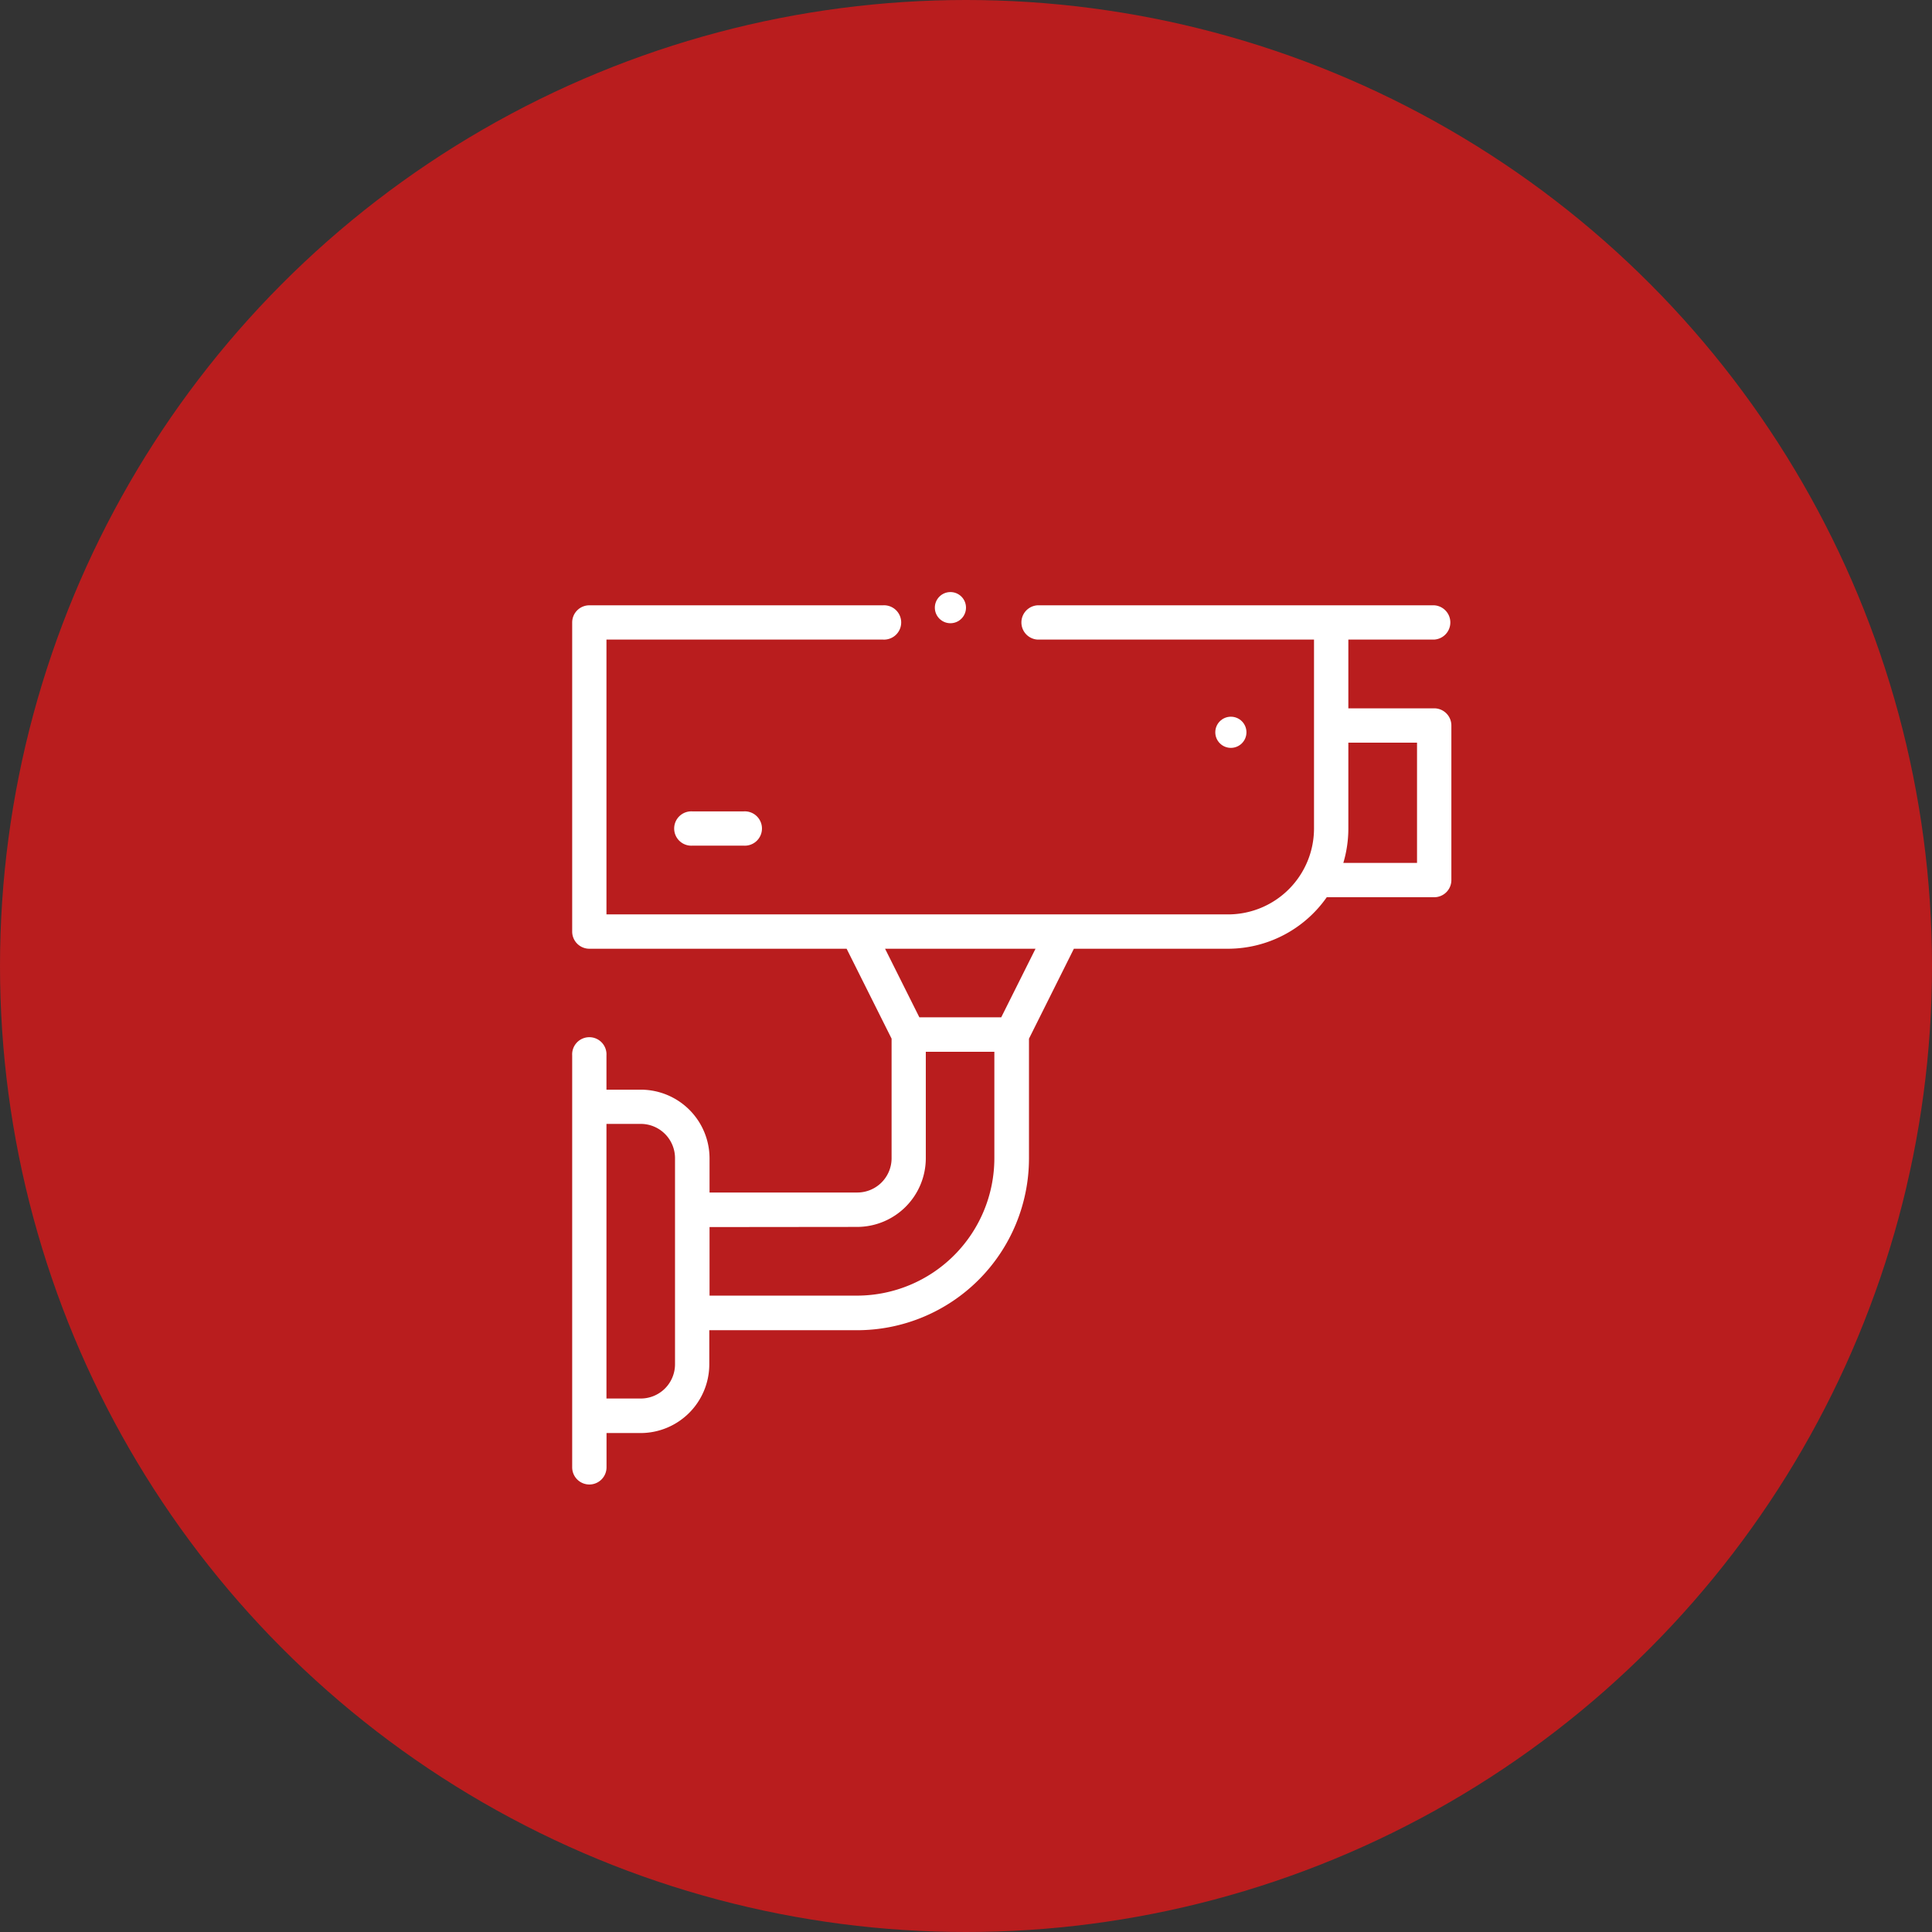 <?xml version="1.0" encoding="UTF-8"?>
<svg xmlns="http://www.w3.org/2000/svg" width="62" height="62" viewBox="0 0 62 62">
  <rect x="0" y="0" width="62" height="62" fill="#333333" stroke="none"/>
  <g id="Raggruppa_7064" data-name="Raggruppa 7064" transform="translate(-122 -1618)">
    <circle id="Ellisse_13" data-name="Ellisse 13" cx="31" cy="31" r="31" transform="translate(122 1618)" fill="#b91d1e"></circle>
    <g id="_004-cctv" data-name="004-cctv" transform="translate(140.362 1637.422)">
      <circle id="Ellisse_54" data-name="Ellisse 54" cx="0.5" cy="0.5" r="0.5" transform="translate(20.638 3.578)" fill="#fff"></circle>
      <path id="Tracciato_53" data-name="Tracciato 53" d="M.551,28.214a.551.551,0,0,0,.551-.551v-1.1H2.2a2.207,2.207,0,0,0,2.2-2.2v-1.1H9.148a5.517,5.517,0,0,0,5.511-5.511V13.907L16.1,11.021h4.95a3.872,3.872,0,0,0,3.165-1.653h3.448a.551.551,0,0,0,.551-.551V3.857a.551.551,0,0,0-.551-.551H24.908V1.1h2.755a.551.551,0,0,0,0-1.1H14.934a.551.551,0,0,0,0,1.1h8.872V7.164A2.758,2.758,0,0,1,21.05,9.919H1.1V1.1H9.974a.551.551,0,1,0,0-1.1H.551A.551.551,0,0,0,0,.551V10.47a.551.551,0,0,0,.551.551H8.807l1.443,2.885v3.838a1.1,1.1,0,0,1-1.1,1.1H4.408v-1.1a2.207,2.207,0,0,0-2.2-2.2H1.1v-1.1a.551.551,0,1,0-1.1,0V27.663A.551.551,0,0,0,.551,28.214ZM27.112,4.408V8.266H24.747a3.866,3.866,0,0,0,.161-1.1V4.408ZM14.869,11.021l-1.1,2.2H11.141l-1.1-2.2ZM9.148,19.948a2.207,2.207,0,0,0,2.2-2.2V14.328h2.2v3.417a4.413,4.413,0,0,1-4.408,4.408H4.408v-2.2ZM2.2,16.642a1.1,1.1,0,0,1,1.1,1.1v6.613a1.1,1.1,0,0,1-1.1,1.1H1.1V16.642Z" transform="translate(0 0.003)" fill="#fff"></path>
      <path id="Tracciato_54" data-name="Tracciato 54" d="M60.551,120a.551.551,0,1,0,0,1.1H62.2a.551.551,0,1,0,0-1.1Z" transform="translate(-56.694 -113.384)" fill="#fff"></path>
      <circle id="Ellisse_55" data-name="Ellisse 55" cx="0.5" cy="0.5" r="0.5" transform="translate(11.638 -0.422)" fill="#fff"></circle>
    </g>
  </g>
</svg>
